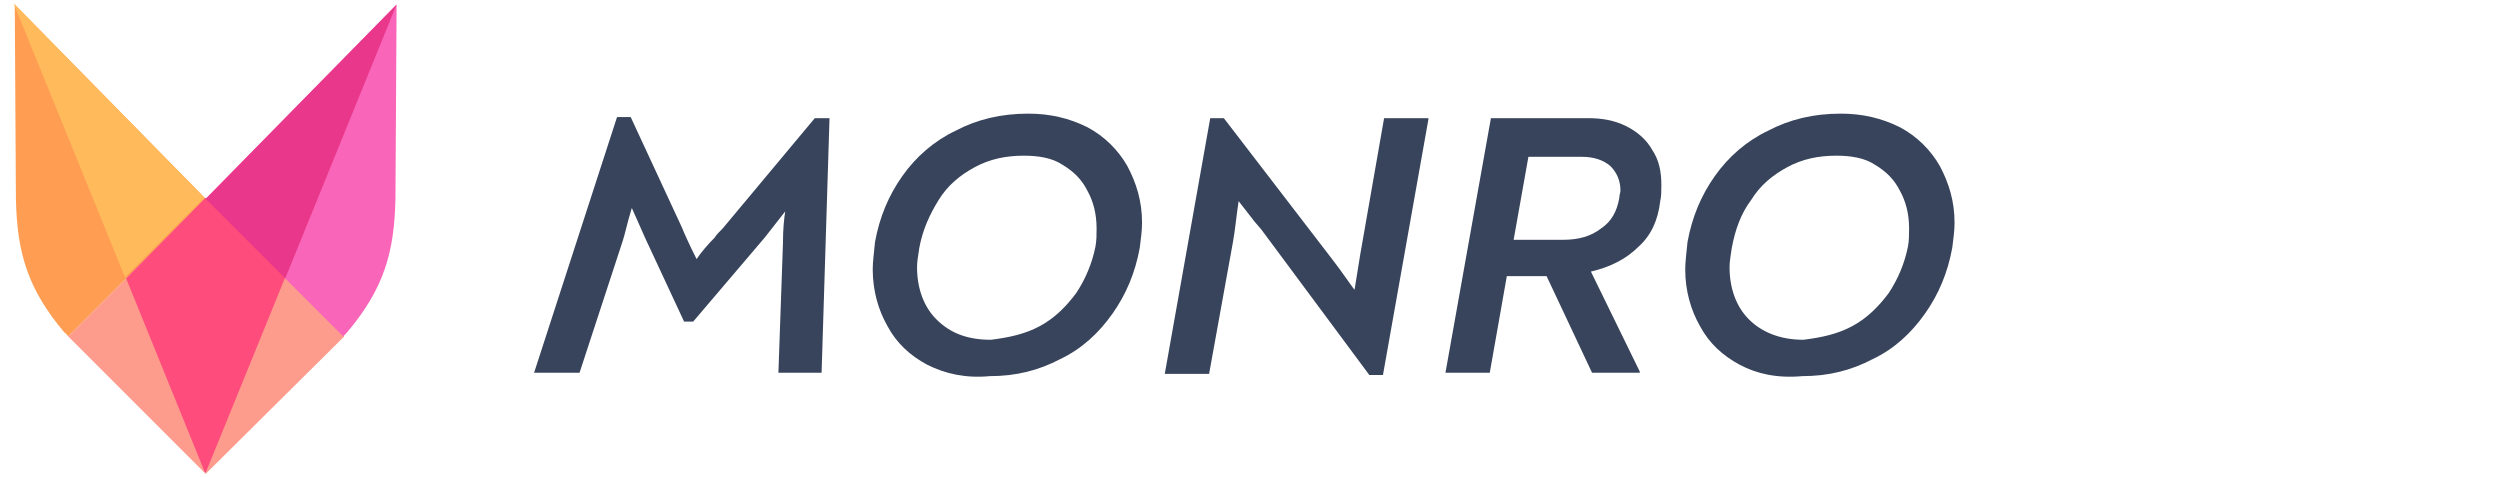 <?xml version="1.0" encoding="utf-8"?>
<!-- Generator: Adobe Illustrator 27.1.1, SVG Export Plug-In . SVG Version: 6.00 Build 0)  -->
<svg version="1.1" id="Слой_1" xmlns="http://www.w3.org/2000/svg" xmlns:xlink="http://www.w3.org/1999/xlink" x="0px" y="0px"
	 viewBox="0 0 220 42" style="enable-background:new 0 0 220 42;" xml:space="preserve">
<style type="text/css">
	.st0{fill:#FD9C8D;}
	.st1{fill:#F965B8;}
	.st2{fill:#FF9D52;}
	.st3{fill:#FE4C7C;}
	.st4{fill:#E9388B;}
	.st5{fill:#FFBA5B;}
	.st6{fill:#38445B;}
</style>
<g id="Слой_1_00000139999676499103254640000017861815684990893742_">
</g>
<path class="st0" d="M30.3,29.6L18.2,17.4L6,29.6l12.1,12.1L30.3,29.6L30.3,29.6z"/>
<path class="st1" d="M30.2,29.6L18.1,17.5L34.9,0.4l-0.1,17.1c-0.1,4.7-1,7.9-4.3,11.8L30.2,29.6L30.2,29.6z"/>
<path class="st2" d="M6,29.6l12.1-12.1L1.3,0.4l0.1,17.1c0.1,4.7,1,7.9,4.3,11.8C5.7,29.2,6,29.6,6,29.6z"/>
<path class="st3" d="M11.1,24.5L18,41.5l0.1,0.1l7-17.2l-7-7L11.1,24.5z"/>
<path class="st4" d="M34.9,0.4L18.1,17.5l7,7L34.9,0.4L34.9,0.4L34.9,0.4z"/>
<path class="st5" d="M1.2,0.3L18,17.4l-7,7L1.2,0.3L1.2,0.3z"/>
<g>
	<path class="st6" d="M73,10.3l-0.7,22.5h-3.8l0.4-11.4c0-1.2,0.1-2.2,0.2-2.8l-1.8,2.3L61,28.3h-0.8L56.8,21l-1.2-2.7
		c-0.4,1.3-0.6,2.3-0.8,2.9L51,32.8h-4l7.3-22.5h1.2L60,20c0.2,0.5,0.6,1.4,1.3,2.8c0.4-0.6,1-1.3,1.6-1.9c0.1-0.2,0.4-0.5,0.7-0.8
		l8.1-9.7H73z"/>
	<path class="st6" d="M81.6,32.1c-1.5-0.8-2.7-1.9-3.5-3.4c-0.8-1.4-1.3-3.1-1.3-5c0-0.6,0.1-1.4,0.2-2.4c0.4-2.2,1.2-4.1,2.4-5.8
		c1.2-1.7,2.8-3.1,4.7-4c1.9-1,4-1.5,6.4-1.5c1.9,0,3.6,0.4,5.2,1.2c1.5,0.8,2.7,2,3.5,3.4c0.8,1.5,1.3,3.1,1.3,5
		c0,0.7-0.1,1.4-0.2,2.2c-0.4,2.2-1.2,4.1-2.4,5.8c-1.2,1.7-2.7,3.1-4.6,4c-1.9,1-3.9,1.5-6.2,1.5C85,33.3,83.2,32.9,81.6,32.1z
		 M91.5,28.7c1.3-0.7,2.3-1.7,3.2-2.9c0.8-1.2,1.4-2.6,1.7-4.1c0.1-0.5,0.1-1.1,0.1-1.6c0-1.3-0.3-2.4-0.8-3.3
		c-0.5-1-1.2-1.7-2.2-2.3c-0.9-0.6-2.1-0.8-3.4-0.8c-1.6,0-3,0.3-4.3,1c-1.3,0.7-2.4,1.6-3.2,2.9s-1.4,2.6-1.7,4.2
		c-0.1,0.7-0.2,1.2-0.2,1.7c0,1.9,0.6,3.5,1.7,4.6c1.2,1.2,2.7,1.8,4.8,1.8C88.8,29.7,90.2,29.4,91.5,28.7z"/>
	<path class="st6" d="M125.7,10.5l-4,22.5h-1.2L111,20.2l-0.6-0.7l-1.4-1.8c-0.2,1.3-0.3,2.5-0.5,3.6l-2.1,11.6h-3.9l4-22.5h1.2
		l9.6,12.5l0.6,0.8c0.8,1.1,1.2,1.7,1.3,1.8l0.5-3.1l2.1-12H125.7z"/>
	<path class="st6" d="M144.2,21.7c-1.1,1.1-2.5,1.8-4.2,2.2l4.3,8.8v0.1h-4.2l-4-8.5h-3.5l-1.5,8.5h-3.9l4-22.4h8.6
		c1.2,0,2.3,0.2,3.3,0.7c1,0.5,1.8,1.2,2.3,2.1c0.6,0.9,0.8,1.9,0.8,3.1c0,0.5,0,1-0.1,1.4C145.9,19.4,145.3,20.7,144.2,21.7z
		 M142.6,16.8c0-0.9-0.3-1.6-0.9-2.2c-0.6-0.5-1.4-0.8-2.5-0.8h-4.7l-1.3,7.3h4.4c1.3,0,2.4-0.3,3.3-1c0.9-0.6,1.4-1.5,1.6-2.7
		C142.5,17.2,142.6,16.9,142.6,16.8z"/>
	<path class="st6" d="M153.1,32.1c-1.5-0.8-2.7-1.9-3.5-3.4c-0.8-1.4-1.3-3.1-1.3-5c0-0.6,0.1-1.4,0.2-2.4c0.4-2.2,1.2-4.1,2.4-5.8
		c1.2-1.7,2.8-3.1,4.7-4c1.9-1,4-1.5,6.4-1.5c1.9,0,3.6,0.4,5.2,1.2c1.5,0.8,2.7,2,3.5,3.4c0.8,1.5,1.3,3.1,1.3,5
		c0,0.7-0.1,1.4-0.2,2.2c-0.4,2.2-1.2,4.1-2.4,5.8c-1.2,1.7-2.7,3.1-4.6,4c-1.9,1-3.9,1.5-6.2,1.5C156.4,33.3,154.6,32.9,153.1,32.1
		z M163,28.7c1.3-0.7,2.3-1.7,3.2-2.9c0.8-1.2,1.4-2.6,1.7-4.1c0.1-0.5,0.1-1.1,0.1-1.6c0-1.3-0.3-2.4-0.8-3.3
		c-0.5-1-1.2-1.7-2.2-2.3c-0.9-0.6-2.1-0.8-3.4-0.8c-1.6,0-3,0.3-4.3,1c-1.3,0.7-2.4,1.6-3.2,2.9c-0.9,1.2-1.4,2.6-1.7,4.2
		c-0.1,0.7-0.2,1.2-0.2,1.7c0,1.9,0.6,3.5,1.7,4.6s2.7,1.8,4.8,1.8C160.3,29.7,161.7,29.4,163,28.7z"/>
</g>
</svg>
